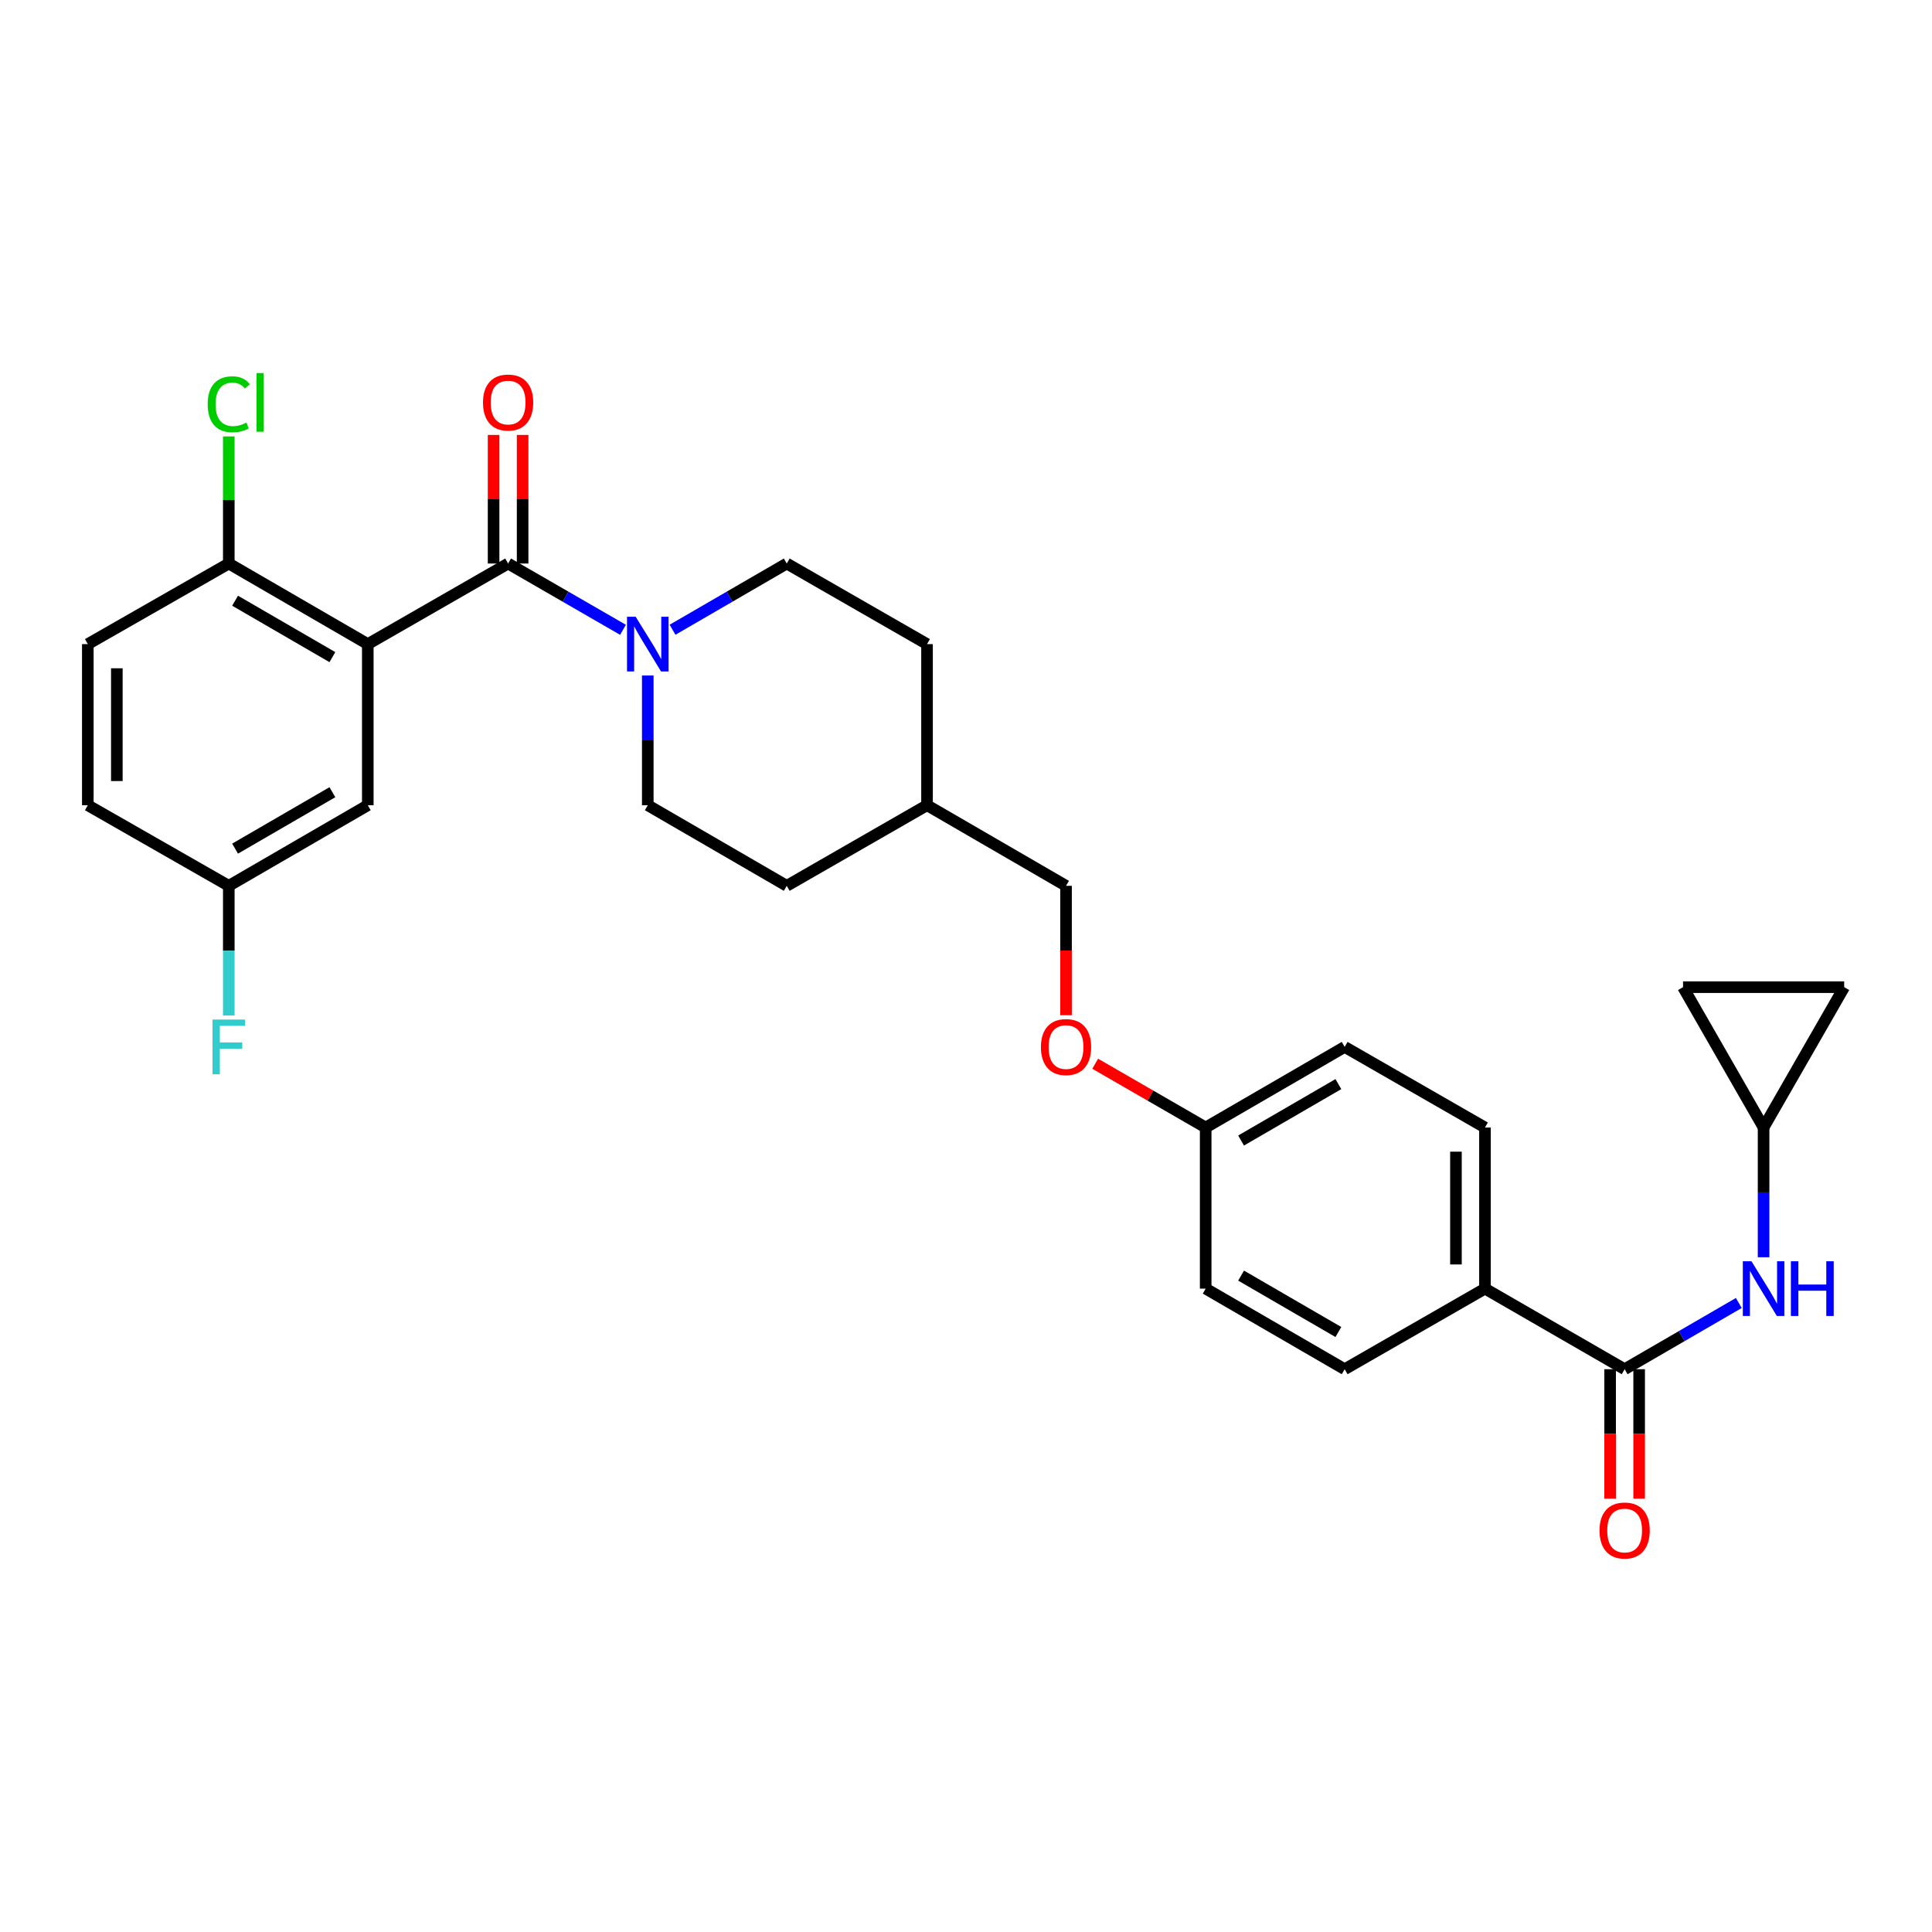 <?xml version='1.0' encoding='iso-8859-1'?>
<svg version='1.1' baseProfile='full'
              xmlns='http://www.w3.org/2000/svg'
                      xmlns:rdkit='http://www.rdkit.org/xml'
                      xmlns:xlink='http://www.w3.org/1999/xlink'
                  xml:space='preserve'
width='1000px' height='1000px' viewBox='0 0 1000 1000'>
<!-- END OF HEADER -->
<rect style='opacity:1.0;fill:#FFFFFF;stroke:none' width='1000' height='1000' x='0' y='0'> </rect>
<path class='bond-0' d='M 190.371,333.392 L 262.996,291.68' style='fill:none;fill-rule:evenodd;stroke:#000000;stroke-width:6px;stroke-linecap:butt;stroke-linejoin:miter;stroke-opacity:1' />
<path class='bond-5' d='M 190.371,333.392 L 118.422,291.68' style='fill:none;fill-rule:evenodd;stroke:#000000;stroke-width:6px;stroke-linecap:butt;stroke-linejoin:miter;stroke-opacity:1' />
<path class='bond-5' d='M 172.044,340.131 L 121.68,310.933' style='fill:none;fill-rule:evenodd;stroke:#000000;stroke-width:6px;stroke-linecap:butt;stroke-linejoin:miter;stroke-opacity:1' />
<path class='bond-6' d='M 190.371,333.392 L 190.371,416.783' style='fill:none;fill-rule:evenodd;stroke:#000000;stroke-width:6px;stroke-linecap:butt;stroke-linejoin:miter;stroke-opacity:1' />
<path class='bond-1' d='M 262.996,291.68 L 292.728,308.835' style='fill:none;fill-rule:evenodd;stroke:#000000;stroke-width:6px;stroke-linecap:butt;stroke-linejoin:miter;stroke-opacity:1' />
<path class='bond-1' d='M 292.728,308.835 L 322.461,325.991' style='fill:none;fill-rule:evenodd;stroke:#0000FF;stroke-width:6px;stroke-linecap:butt;stroke-linejoin:miter;stroke-opacity:1' />
<path class='bond-10' d='M 270.507,291.68 L 270.507,258.398' style='fill:none;fill-rule:evenodd;stroke:#000000;stroke-width:6px;stroke-linecap:butt;stroke-linejoin:miter;stroke-opacity:1' />
<path class='bond-10' d='M 270.507,258.398 L 270.507,225.117' style='fill:none;fill-rule:evenodd;stroke:#FF0000;stroke-width:6px;stroke-linecap:butt;stroke-linejoin:miter;stroke-opacity:1' />
<path class='bond-10' d='M 255.485,291.68 L 255.485,258.398' style='fill:none;fill-rule:evenodd;stroke:#000000;stroke-width:6px;stroke-linecap:butt;stroke-linejoin:miter;stroke-opacity:1' />
<path class='bond-10' d='M 255.485,258.398 L 255.485,225.117' style='fill:none;fill-rule:evenodd;stroke:#FF0000;stroke-width:6px;stroke-linecap:butt;stroke-linejoin:miter;stroke-opacity:1' />
<path class='bond-12' d='M 348.106,325.958 L 377.663,308.819' style='fill:none;fill-rule:evenodd;stroke:#0000FF;stroke-width:6px;stroke-linecap:butt;stroke-linejoin:miter;stroke-opacity:1' />
<path class='bond-12' d='M 377.663,308.819 L 407.22,291.68' style='fill:none;fill-rule:evenodd;stroke:#000000;stroke-width:6px;stroke-linecap:butt;stroke-linejoin:miter;stroke-opacity:1' />
<path class='bond-13' d='M 335.287,349.637 L 335.287,383.21' style='fill:none;fill-rule:evenodd;stroke:#0000FF;stroke-width:6px;stroke-linecap:butt;stroke-linejoin:miter;stroke-opacity:1' />
<path class='bond-13' d='M 335.287,383.21 L 335.287,416.783' style='fill:none;fill-rule:evenodd;stroke:#000000;stroke-width:6px;stroke-linecap:butt;stroke-linejoin:miter;stroke-opacity:1' />
<path class='bond-2' d='M 840.909,708.702 L 768.618,666.99' style='fill:none;fill-rule:evenodd;stroke:#000000;stroke-width:6px;stroke-linecap:butt;stroke-linejoin:miter;stroke-opacity:1' />
<path class='bond-3' d='M 840.909,708.702 L 870.458,691.564' style='fill:none;fill-rule:evenodd;stroke:#000000;stroke-width:6px;stroke-linecap:butt;stroke-linejoin:miter;stroke-opacity:1' />
<path class='bond-3' d='M 870.458,691.564 L 900.006,674.425' style='fill:none;fill-rule:evenodd;stroke:#0000FF;stroke-width:6px;stroke-linecap:butt;stroke-linejoin:miter;stroke-opacity:1' />
<path class='bond-11' d='M 833.398,708.702 L 833.398,742.204' style='fill:none;fill-rule:evenodd;stroke:#000000;stroke-width:6px;stroke-linecap:butt;stroke-linejoin:miter;stroke-opacity:1' />
<path class='bond-11' d='M 833.398,742.204 L 833.398,775.705' style='fill:none;fill-rule:evenodd;stroke:#FF0000;stroke-width:6px;stroke-linecap:butt;stroke-linejoin:miter;stroke-opacity:1' />
<path class='bond-11' d='M 848.42,708.702 L 848.42,742.204' style='fill:none;fill-rule:evenodd;stroke:#000000;stroke-width:6px;stroke-linecap:butt;stroke-linejoin:miter;stroke-opacity:1' />
<path class='bond-11' d='M 848.42,742.204 L 848.42,775.705' style='fill:none;fill-rule:evenodd;stroke:#FF0000;stroke-width:6px;stroke-linecap:butt;stroke-linejoin:miter;stroke-opacity:1' />
<path class='bond-4' d='M 912.825,650.745 L 912.825,617.172' style='fill:none;fill-rule:evenodd;stroke:#0000FF;stroke-width:6px;stroke-linecap:butt;stroke-linejoin:miter;stroke-opacity:1' />
<path class='bond-4' d='M 912.825,617.172 L 912.825,583.599' style='fill:none;fill-rule:evenodd;stroke:#000000;stroke-width:6px;stroke-linecap:butt;stroke-linejoin:miter;stroke-opacity:1' />
<path class='bond-8' d='M 912.825,583.599 L 871.138,510.957' style='fill:none;fill-rule:evenodd;stroke:#000000;stroke-width:6px;stroke-linecap:butt;stroke-linejoin:miter;stroke-opacity:1' />
<path class='bond-9' d='M 912.825,583.599 L 954.545,510.957' style='fill:none;fill-rule:evenodd;stroke:#000000;stroke-width:6px;stroke-linecap:butt;stroke-linejoin:miter;stroke-opacity:1' />
<path class='bond-14' d='M 118.422,291.68 L 45.455,333.392' style='fill:none;fill-rule:evenodd;stroke:#000000;stroke-width:6px;stroke-linecap:butt;stroke-linejoin:miter;stroke-opacity:1' />
<path class='bond-20' d='M 118.422,291.68 L 118.422,258.788' style='fill:none;fill-rule:evenodd;stroke:#000000;stroke-width:6px;stroke-linecap:butt;stroke-linejoin:miter;stroke-opacity:1' />
<path class='bond-20' d='M 118.422,258.788 L 118.422,225.897' style='fill:none;fill-rule:evenodd;stroke:#00CC00;stroke-width:6px;stroke-linecap:butt;stroke-linejoin:miter;stroke-opacity:1' />
<path class='bond-17' d='M 190.371,416.783 L 118.422,458.504' style='fill:none;fill-rule:evenodd;stroke:#000000;stroke-width:6px;stroke-linecap:butt;stroke-linejoin:miter;stroke-opacity:1' />
<path class='bond-17' d='M 172.043,410.045 L 121.679,439.25' style='fill:none;fill-rule:evenodd;stroke:#000000;stroke-width:6px;stroke-linecap:butt;stroke-linejoin:miter;stroke-opacity:1' />
<path class='bond-7' d='M 768.618,666.99 L 768.618,583.599' style='fill:none;fill-rule:evenodd;stroke:#000000;stroke-width:6px;stroke-linecap:butt;stroke-linejoin:miter;stroke-opacity:1' />
<path class='bond-7' d='M 753.595,654.481 L 753.595,596.107' style='fill:none;fill-rule:evenodd;stroke:#000000;stroke-width:6px;stroke-linecap:butt;stroke-linejoin:miter;stroke-opacity:1' />
<path class='bond-31' d='M 768.618,666.99 L 695.993,708.702' style='fill:none;fill-rule:evenodd;stroke:#000000;stroke-width:6px;stroke-linecap:butt;stroke-linejoin:miter;stroke-opacity:1' />
<path class='bond-32' d='M 871.138,510.957 L 954.545,510.957' style='fill:none;fill-rule:evenodd;stroke:#000000;stroke-width:6px;stroke-linecap:butt;stroke-linejoin:miter;stroke-opacity:1' />
<path class='bond-24' d='M 407.22,291.68 L 479.828,333.392' style='fill:none;fill-rule:evenodd;stroke:#000000;stroke-width:6px;stroke-linecap:butt;stroke-linejoin:miter;stroke-opacity:1' />
<path class='bond-25' d='M 335.287,416.783 L 407.22,458.504' style='fill:none;fill-rule:evenodd;stroke:#000000;stroke-width:6px;stroke-linecap:butt;stroke-linejoin:miter;stroke-opacity:1' />
<path class='bond-29' d='M 45.455,333.392 L 45.455,416.783' style='fill:none;fill-rule:evenodd;stroke:#000000;stroke-width:6px;stroke-linecap:butt;stroke-linejoin:miter;stroke-opacity:1' />
<path class='bond-29' d='M 60.477,345.901 L 60.477,404.274' style='fill:none;fill-rule:evenodd;stroke:#000000;stroke-width:6px;stroke-linecap:butt;stroke-linejoin:miter;stroke-opacity:1' />
<path class='bond-15' d='M 768.618,583.599 L 695.993,541.878' style='fill:none;fill-rule:evenodd;stroke:#000000;stroke-width:6px;stroke-linecap:butt;stroke-linejoin:miter;stroke-opacity:1' />
<path class='bond-16' d='M 695.993,708.702 L 624.06,666.99' style='fill:none;fill-rule:evenodd;stroke:#000000;stroke-width:6px;stroke-linecap:butt;stroke-linejoin:miter;stroke-opacity:1' />
<path class='bond-16' d='M 692.739,689.45 L 642.386,660.251' style='fill:none;fill-rule:evenodd;stroke:#000000;stroke-width:6px;stroke-linecap:butt;stroke-linejoin:miter;stroke-opacity:1' />
<path class='bond-21' d='M 118.422,458.504 L 45.455,416.783' style='fill:none;fill-rule:evenodd;stroke:#000000;stroke-width:6px;stroke-linecap:butt;stroke-linejoin:miter;stroke-opacity:1' />
<path class='bond-27' d='M 118.422,458.504 L 118.422,492.069' style='fill:none;fill-rule:evenodd;stroke:#000000;stroke-width:6px;stroke-linecap:butt;stroke-linejoin:miter;stroke-opacity:1' />
<path class='bond-27' d='M 118.422,492.069 L 118.422,525.634' style='fill:none;fill-rule:evenodd;stroke:#33CCCC;stroke-width:6px;stroke-linecap:butt;stroke-linejoin:miter;stroke-opacity:1' />
<path class='bond-18' d='M 551.777,525.474 L 551.777,491.989' style='fill:none;fill-rule:evenodd;stroke:#FF0000;stroke-width:6px;stroke-linecap:butt;stroke-linejoin:miter;stroke-opacity:1' />
<path class='bond-18' d='M 551.777,491.989 L 551.777,458.504' style='fill:none;fill-rule:evenodd;stroke:#000000;stroke-width:6px;stroke-linecap:butt;stroke-linejoin:miter;stroke-opacity:1' />
<path class='bond-19' d='M 566.864,550.586 L 595.462,567.092' style='fill:none;fill-rule:evenodd;stroke:#FF0000;stroke-width:6px;stroke-linecap:butt;stroke-linejoin:miter;stroke-opacity:1' />
<path class='bond-19' d='M 595.462,567.092 L 624.06,583.599' style='fill:none;fill-rule:evenodd;stroke:#000000;stroke-width:6px;stroke-linecap:butt;stroke-linejoin:miter;stroke-opacity:1' />
<path class='bond-22' d='M 624.06,583.599 L 624.06,666.99' style='fill:none;fill-rule:evenodd;stroke:#000000;stroke-width:6px;stroke-linecap:butt;stroke-linejoin:miter;stroke-opacity:1' />
<path class='bond-23' d='M 624.06,583.599 L 695.993,541.878' style='fill:none;fill-rule:evenodd;stroke:#000000;stroke-width:6px;stroke-linecap:butt;stroke-linejoin:miter;stroke-opacity:1' />
<path class='bond-23' d='M 642.387,590.336 L 692.74,561.131' style='fill:none;fill-rule:evenodd;stroke:#000000;stroke-width:6px;stroke-linecap:butt;stroke-linejoin:miter;stroke-opacity:1' />
<path class='bond-30' d='M 479.828,333.392 L 479.828,416.783' style='fill:none;fill-rule:evenodd;stroke:#000000;stroke-width:6px;stroke-linecap:butt;stroke-linejoin:miter;stroke-opacity:1' />
<path class='bond-28' d='M 407.22,458.504 L 479.828,416.783' style='fill:none;fill-rule:evenodd;stroke:#000000;stroke-width:6px;stroke-linecap:butt;stroke-linejoin:miter;stroke-opacity:1' />
<path class='bond-26' d='M 551.777,458.504 L 479.828,416.783' style='fill:none;fill-rule:evenodd;stroke:#000000;stroke-width:6px;stroke-linecap:butt;stroke-linejoin:miter;stroke-opacity:1' />
<path  class='atom-2' d='M 329.027 319.232
L 338.307 334.232
Q 339.227 335.712, 340.707 338.392
Q 342.187 341.072, 342.267 341.232
L 342.267 319.232
L 346.027 319.232
L 346.027 347.552
L 342.147 347.552
L 332.187 331.152
Q 331.027 329.232, 329.787 327.032
Q 328.587 324.832, 328.227 324.152
L 328.227 347.552
L 324.547 347.552
L 324.547 319.232
L 329.027 319.232
' fill='#0000FF'/>
<path  class='atom-4' d='M 906.565 652.83
L 915.845 667.83
Q 916.765 669.31, 918.245 671.99
Q 919.725 674.67, 919.805 674.83
L 919.805 652.83
L 923.565 652.83
L 923.565 681.15
L 919.685 681.15
L 909.725 664.75
Q 908.565 662.83, 907.325 660.63
Q 906.125 658.43, 905.765 657.75
L 905.765 681.15
L 902.085 681.15
L 902.085 652.83
L 906.565 652.83
' fill='#0000FF'/>
<path  class='atom-4' d='M 926.965 652.83
L 930.805 652.83
L 930.805 664.87
L 945.285 664.87
L 945.285 652.83
L 949.125 652.83
L 949.125 681.15
L 945.285 681.15
L 945.285 668.07
L 930.805 668.07
L 930.805 681.15
L 926.965 681.15
L 926.965 652.83
' fill='#0000FF'/>
<path  class='atom-11' d='M 249.996 208.352
Q 249.996 201.552, 253.356 197.752
Q 256.716 193.952, 262.996 193.952
Q 269.276 193.952, 272.636 197.752
Q 275.996 201.552, 275.996 208.352
Q 275.996 215.232, 272.596 219.152
Q 269.196 223.032, 262.996 223.032
Q 256.756 223.032, 253.356 219.152
Q 249.996 215.272, 249.996 208.352
M 262.996 219.832
Q 267.316 219.832, 269.636 216.952
Q 271.996 214.032, 271.996 208.352
Q 271.996 202.792, 269.636 199.992
Q 267.316 197.152, 262.996 197.152
Q 258.676 197.152, 256.316 199.952
Q 253.996 202.752, 253.996 208.352
Q 253.996 214.072, 256.316 216.952
Q 258.676 219.832, 262.996 219.832
' fill='#FF0000'/>
<path  class='atom-12' d='M 827.909 792.19
Q 827.909 785.39, 831.269 781.59
Q 834.629 777.79, 840.909 777.79
Q 847.189 777.79, 850.549 781.59
Q 853.909 785.39, 853.909 792.19
Q 853.909 799.07, 850.509 802.99
Q 847.109 806.87, 840.909 806.87
Q 834.669 806.87, 831.269 802.99
Q 827.909 799.11, 827.909 792.19
M 840.909 803.67
Q 845.229 803.67, 847.549 800.79
Q 849.909 797.87, 849.909 792.19
Q 849.909 786.63, 847.549 783.83
Q 845.229 780.99, 840.909 780.99
Q 836.589 780.99, 834.229 783.79
Q 831.909 786.59, 831.909 792.19
Q 831.909 797.91, 834.229 800.79
Q 836.589 803.67, 840.909 803.67
' fill='#FF0000'/>
<path  class='atom-19' d='M 538.777 541.958
Q 538.777 535.158, 542.137 531.358
Q 545.497 527.558, 551.777 527.558
Q 558.057 527.558, 561.417 531.358
Q 564.777 535.158, 564.777 541.958
Q 564.777 548.838, 561.377 552.758
Q 557.977 556.638, 551.777 556.638
Q 545.537 556.638, 542.137 552.758
Q 538.777 548.878, 538.777 541.958
M 551.777 553.438
Q 556.097 553.438, 558.417 550.558
Q 560.777 547.638, 560.777 541.958
Q 560.777 536.398, 558.417 533.598
Q 556.097 530.758, 551.777 530.758
Q 547.457 530.758, 545.097 533.558
Q 542.777 536.358, 542.777 541.958
Q 542.777 547.678, 545.097 550.558
Q 547.457 553.438, 551.777 553.438
' fill='#FF0000'/>
<path  class='atom-21' d='M 107.502 209.252
Q 107.502 202.212, 110.782 198.532
Q 114.102 194.812, 120.382 194.812
Q 126.222 194.812, 129.342 198.932
L 126.702 201.092
Q 124.422 198.092, 120.382 198.092
Q 116.102 198.092, 113.822 200.972
Q 111.582 203.812, 111.582 209.252
Q 111.582 214.852, 113.902 217.732
Q 116.262 220.612, 120.822 220.612
Q 123.942 220.612, 127.582 218.732
L 128.702 221.732
Q 127.222 222.692, 124.982 223.252
Q 122.742 223.812, 120.262 223.812
Q 114.102 223.812, 110.782 220.052
Q 107.502 216.292, 107.502 209.252
' fill='#00CC00'/>
<path  class='atom-21' d='M 132.782 193.092
L 136.462 193.092
L 136.462 223.452
L 132.782 223.452
L 132.782 193.092
' fill='#00CC00'/>
<path  class='atom-28' d='M 110.002 527.718
L 126.842 527.718
L 126.842 530.958
L 113.802 530.958
L 113.802 539.558
L 125.402 539.558
L 125.402 542.838
L 113.802 542.838
L 113.802 556.038
L 110.002 556.038
L 110.002 527.718
' fill='#33CCCC'/>
</svg>
